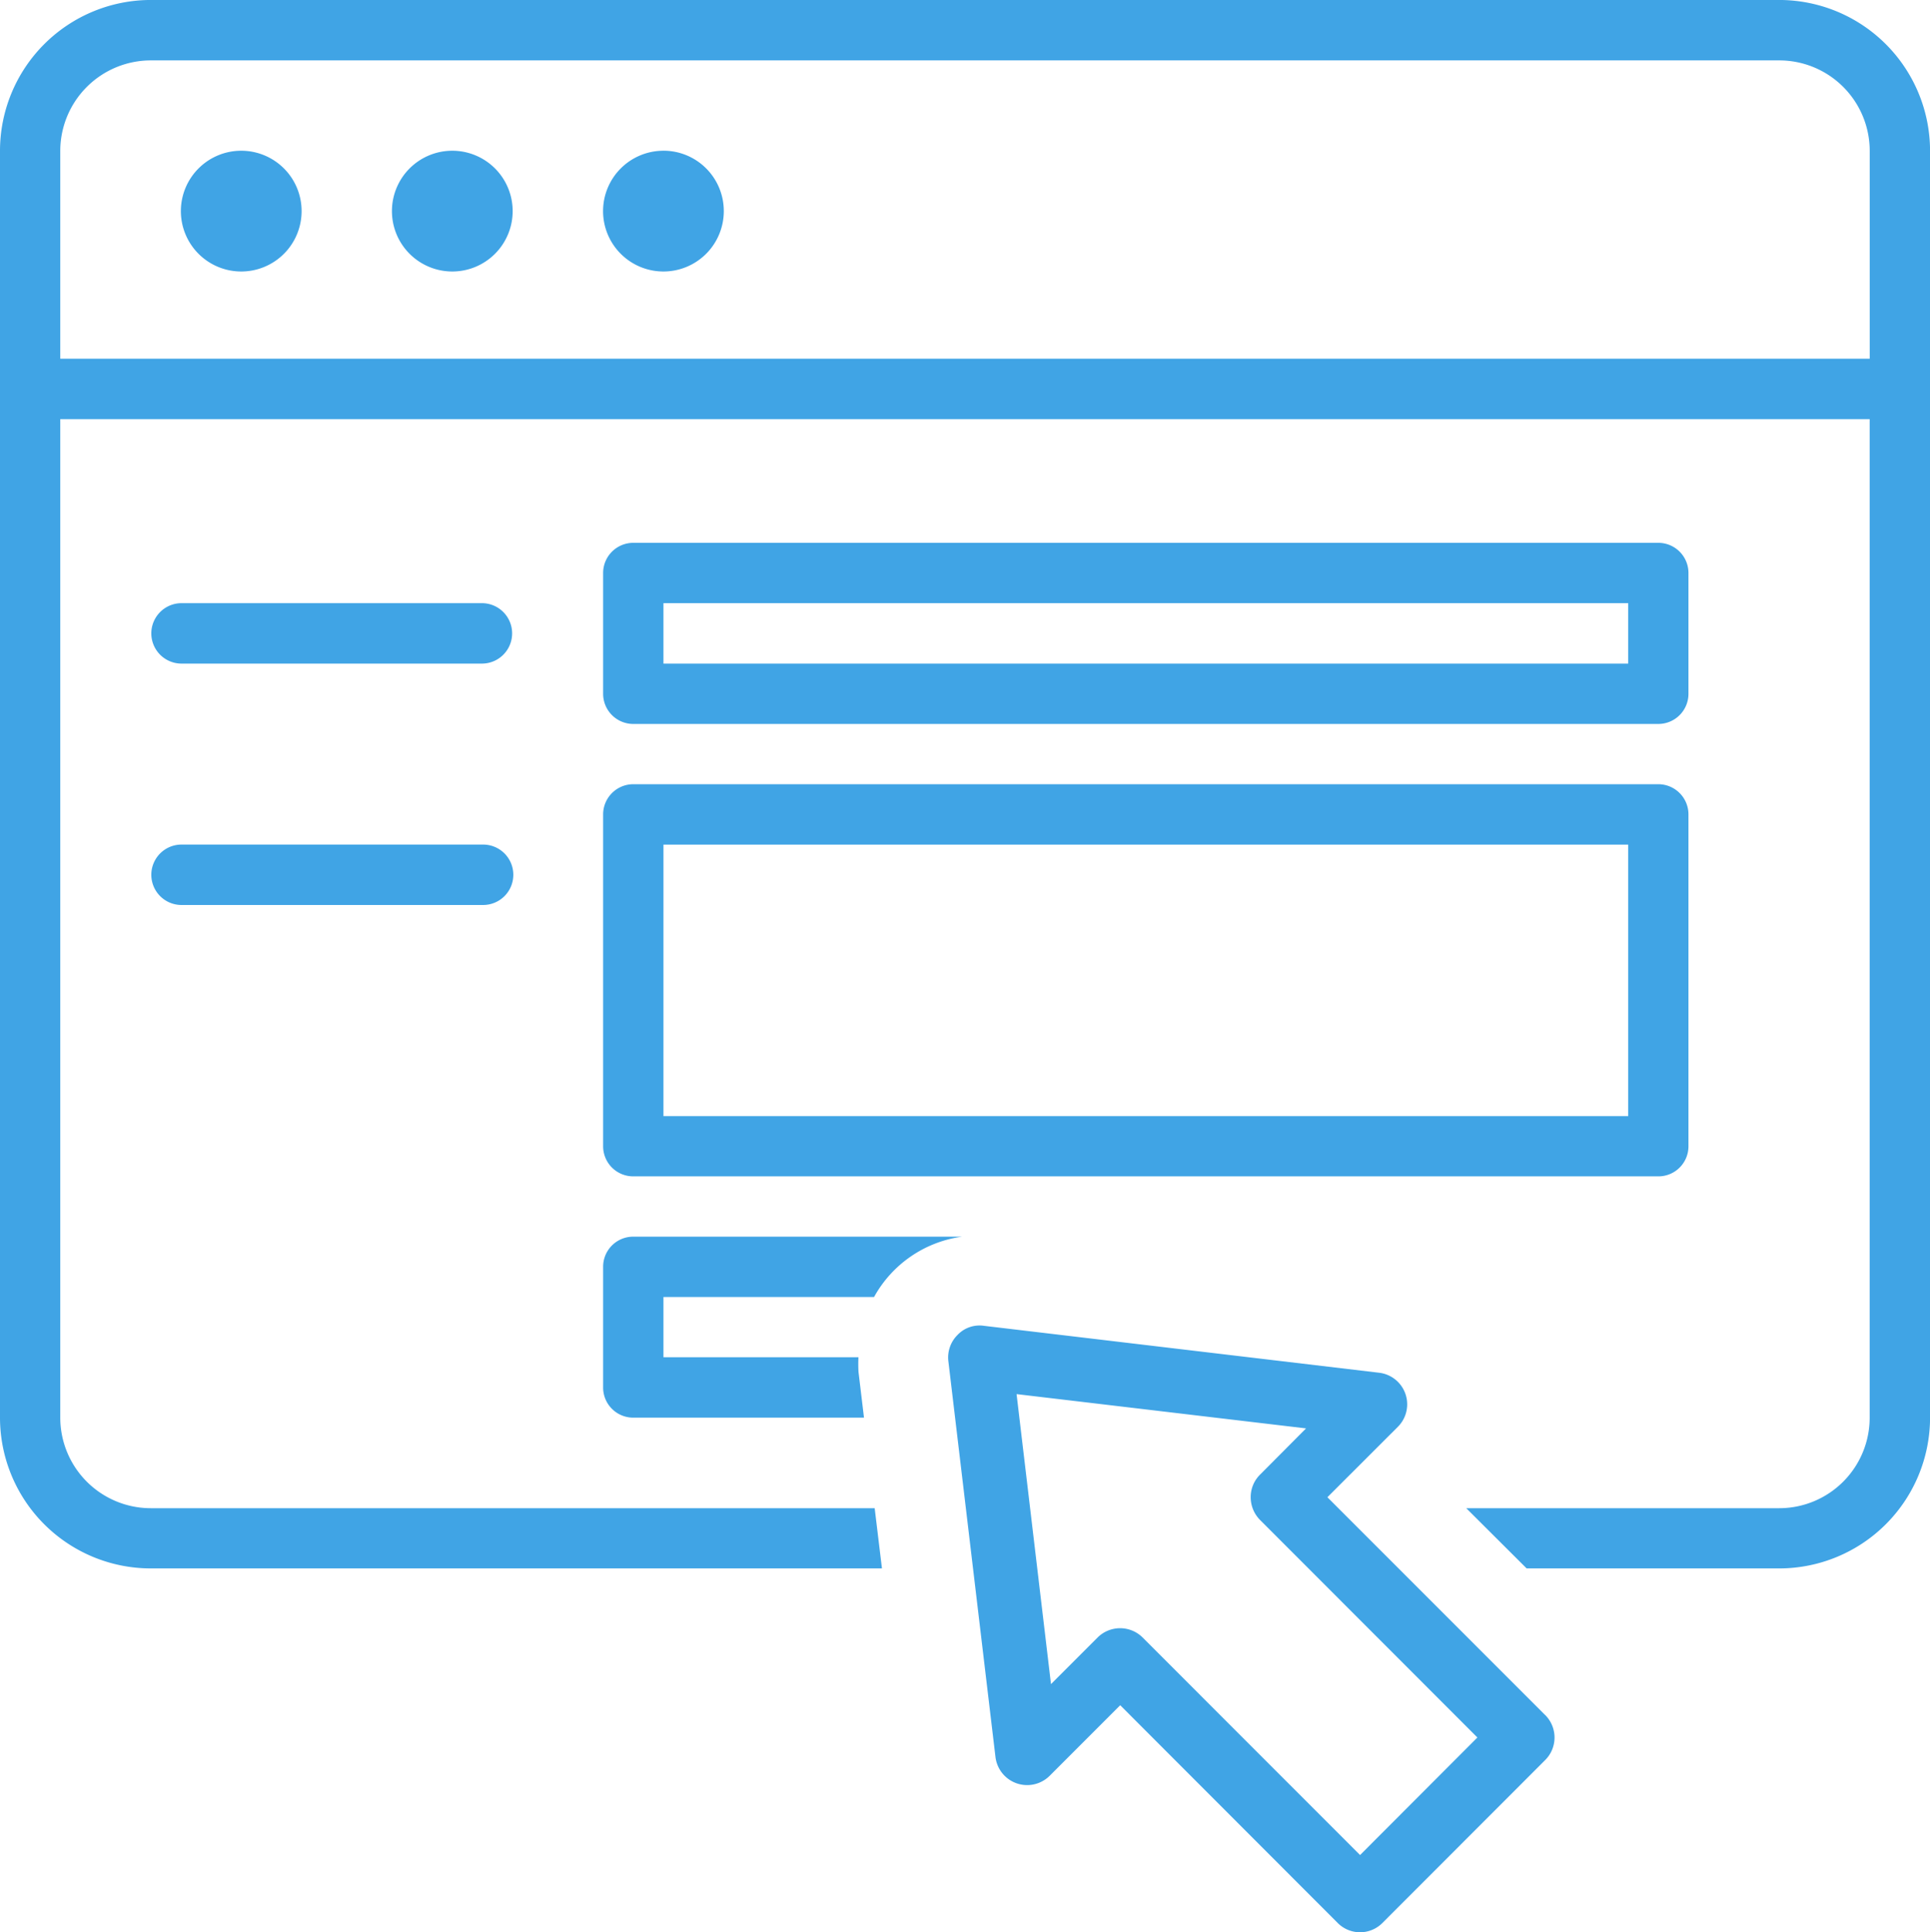 <svg data-name="Gruppe 12" xmlns="http://www.w3.org/2000/svg" width="165.746" height="165.898"><defs><clipPath id="a"><path data-name="Rechteck 11" fill="#40a4e5" d="M0 0h165.746v165.898H0z"/></clipPath></defs><g data-name="Gruppe 11" clip-path="url(#a)" fill="#40a4e5"><path data-name="Pfad 333" d="M132.695 147.25l-18.7-18.7 6.046-6.04a2.73 2.73 0 00-1.618-4.65l-33.934-4.029a2.6 2.6 0 00-2.261.789 2.721 2.721 0 00-.783 2.255l4.044 33.973a2.74 2.74 0 004.656 1.618l6.058-6.058 18.664 18.682a2.708 2.708 0 003.867 0l13.961-13.971a2.729 2.729 0 000-3.873m-15.894 12.026l-18.67-18.676a2.743 2.743 0 00-3.873 0l-4 4-2.956-24.9 24.861 2.944-3.961 3.979a2.717 2.717 0 00-.794 1.928 2.779 2.779 0 00.794 1.945l18.675 18.686z"/><path data-name="Pfad 334" d="M54.39 62.157h88.025a2.589 2.589 0 002.588-2.588V49.195a2.589 2.589 0 00-2.588-2.588H54.39a2.59 2.59 0 00-2.594 2.588v10.374a2.59 2.59 0 002.594 2.588m2.587-10.369h82.852v5.187H56.977z"/><path data-name="Pfad 335" d="M54.39 101.001h88.025a2.584 2.584 0 002.588-2.582v-28.5a2.593 2.593 0 00-2.588-2.588H54.39a2.594 2.594 0 00-2.594 2.588v28.5a2.585 2.585 0 002.594 2.582m2.588-28.483h82.851v23.31H56.977z"/><path data-name="Pfad 336" d="M51.796 108.772v10.345a2.584 2.584 0 002.588 2.6h19.814l-.469-3.909a11.653 11.653 0 01-.006-1.279H56.977v-5.17h18.086a10.2 10.2 0 017.566-5.181H54.384a2.583 2.583 0 00-2.588 2.594"/><path data-name="Pfad 337" d="M41.438 51.788h-25.9a2.594 2.594 0 000 5.187h25.9a2.594 2.594 0 000-5.187"/><path data-name="Pfad 338" d="M41.438 72.514h-25.9a2.594 2.594 0 000 5.187h25.9a2.594 2.594 0 100-5.187"/><path data-name="Pfad 339" d="M20.725 12.942a5.184 5.184 0 105.176 5.184 5.183 5.183 0 00-5.176-5.184"/><path data-name="Pfad 340" d="M38.851 12.942a5.184 5.184 0 105.176 5.184 5.183 5.183 0 00-5.176-5.184"/><path data-name="Pfad 341" d="M56.977 12.942a5.184 5.184 0 105.182 5.184 5.182 5.182 0 00-5.181-5.187"/><path data-name="Pfad 342" d="M152.8-.002H12.951A12.96 12.96 0 000 12.943v108.774a12.956 12.956 0 0012.951 12.945h62.79l-.625-5.17H12.951a7.779 7.779 0 01-7.775-7.775v-85.73h155.389v85.73a7.771 7.771 0 01-7.769 7.775h-26.877l5.187 5.17H152.8a12.96 12.96 0 0012.951-12.945V12.943A12.964 12.964 0 00152.8-.002m7.769 30.8H5.176V12.943a7.779 7.779 0 017.775-7.757H152.8a7.771 7.771 0 017.769 7.757z"/></g></svg>